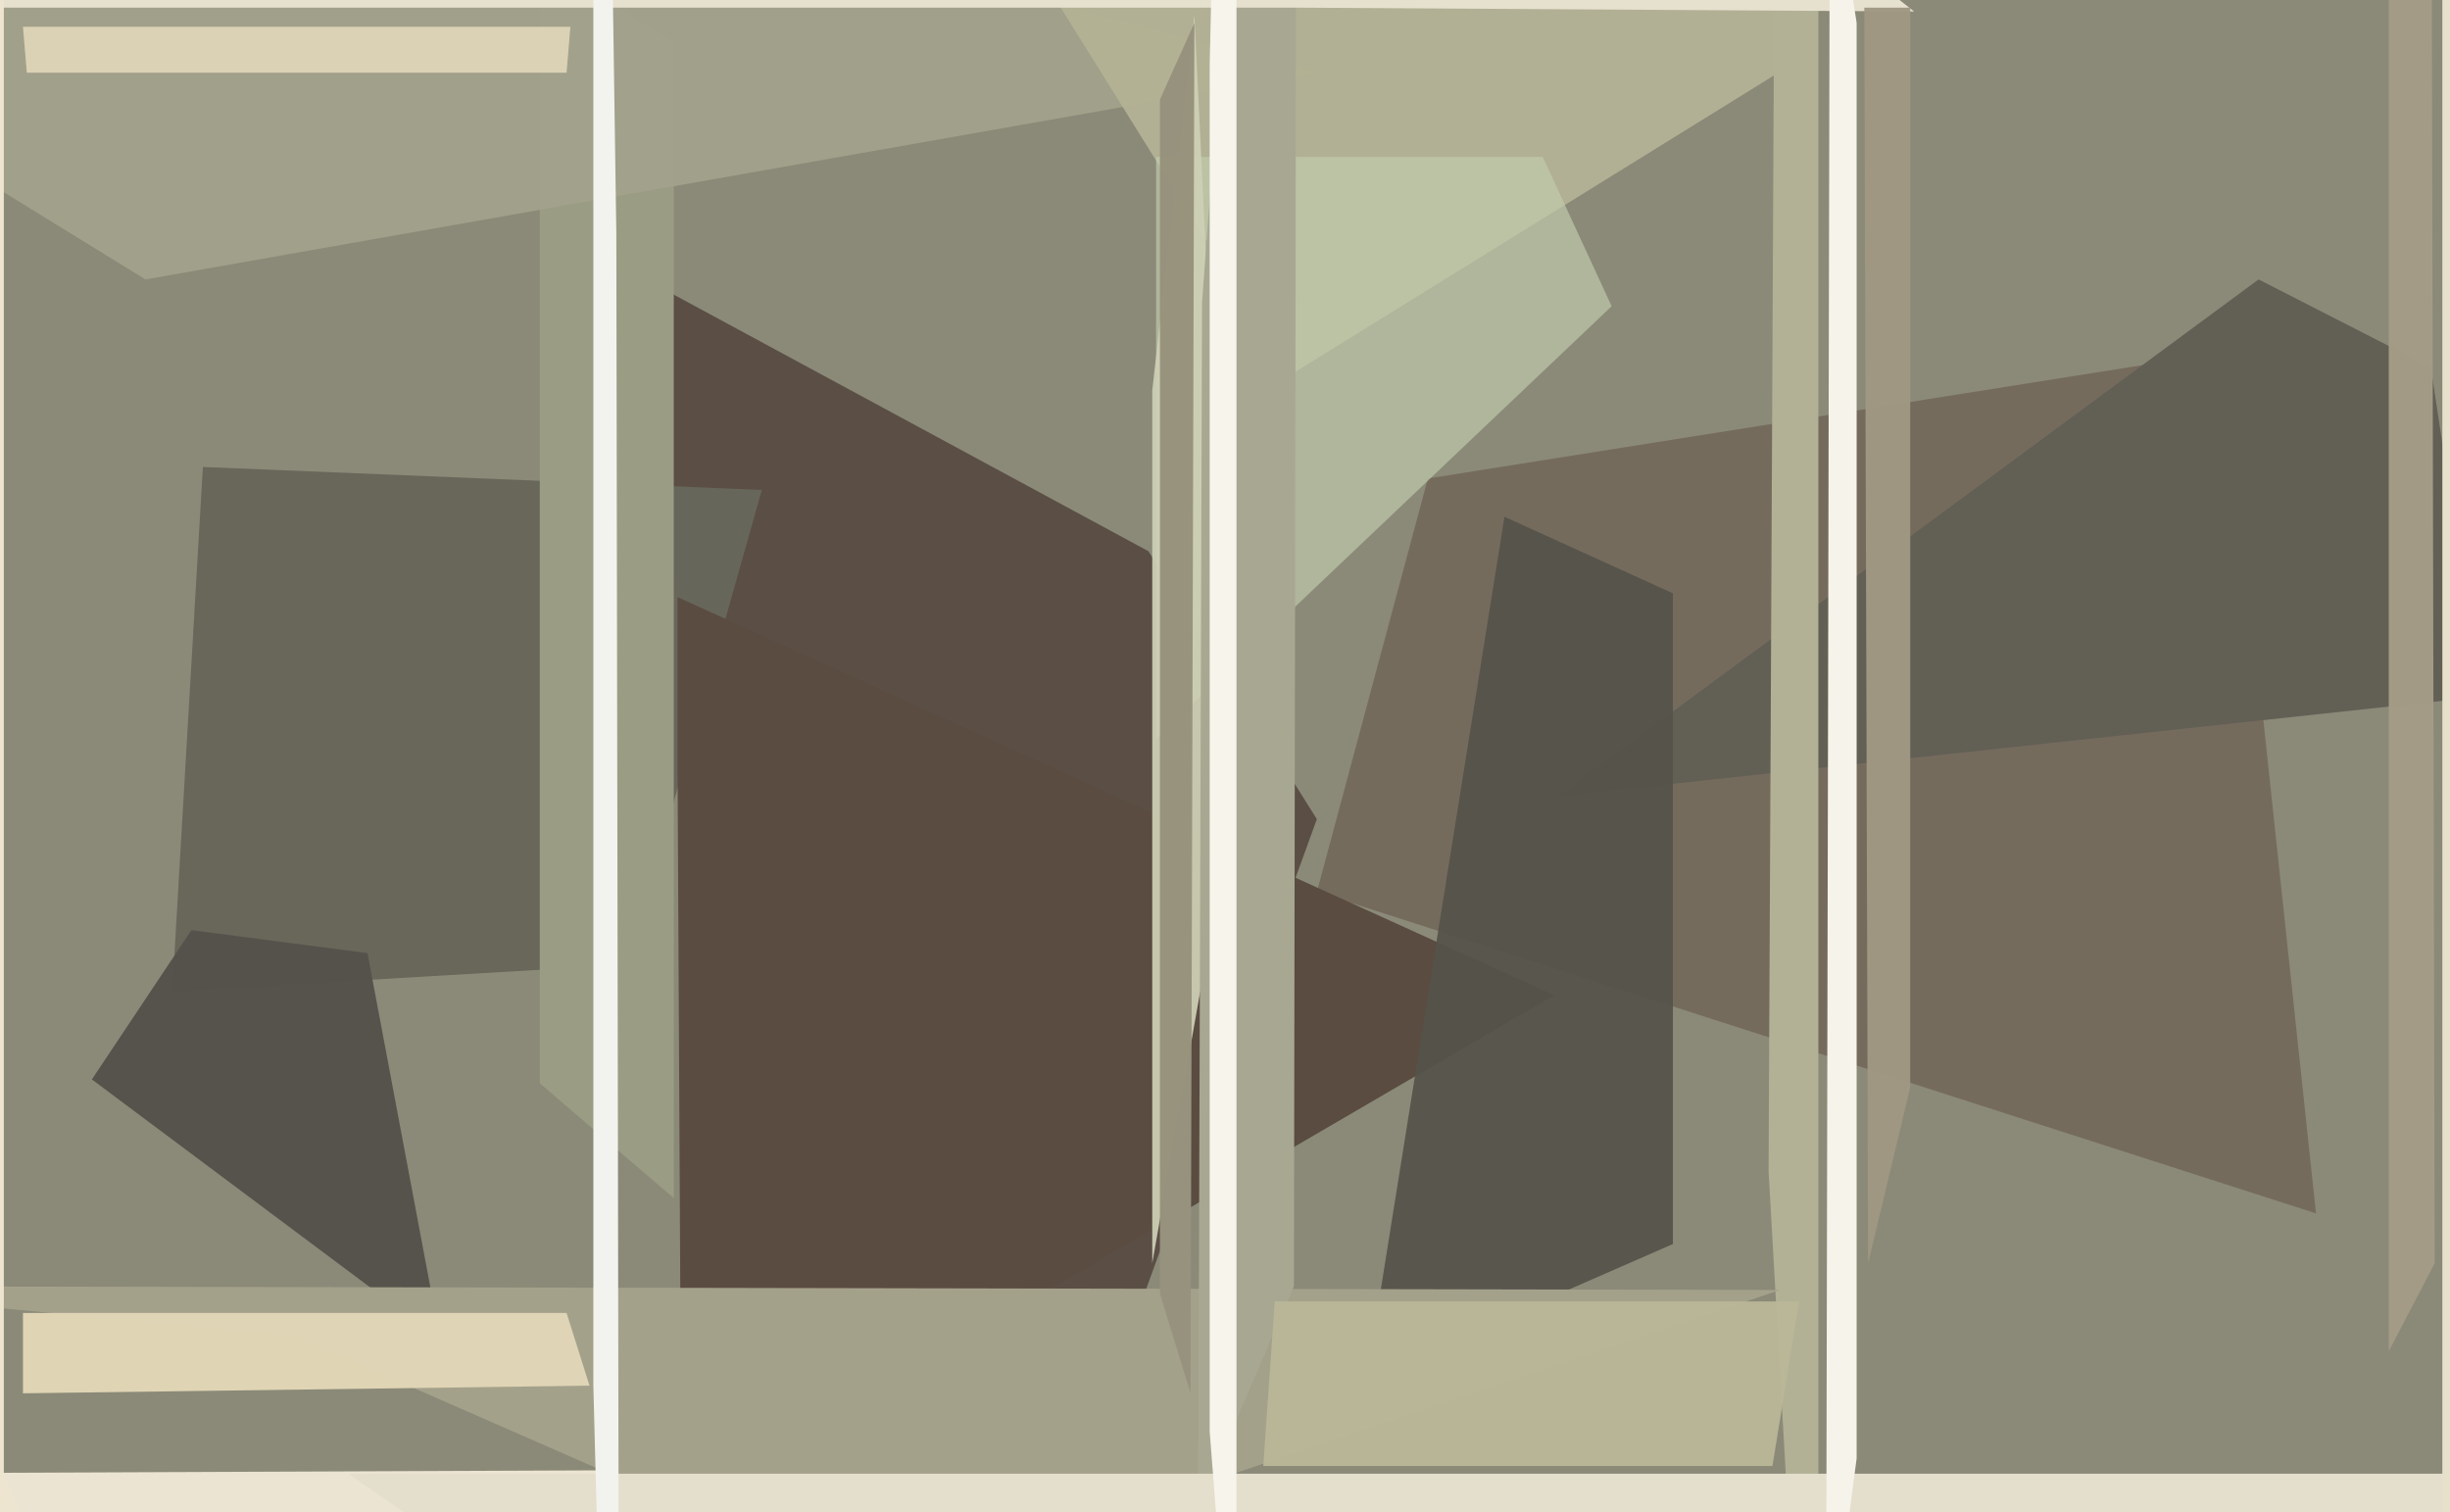 <svg xmlns="http://www.w3.org/2000/svg" width="640px" height="395px">
  <rect width="640" height="395" fill="rgb(139,138,120)"/>
  <polygon points="605,317 344,233 373,125 581,92" fill="rgba(117,107,93,0.973)"/>
  <polygon points="648,182 407,208 590,73 635,96" fill="rgba(98,95,85,1.0)"/>
  <polygon points="152,64 300,144 344,214 259,448" fill="rgba(91,79,70,0.996)"/>
  <polygon points="164,252 45,259 53,122 199,128" fill="rgba(104,103,91,0.996)"/>
  <polygon points="176,313 141,283 141,-10 176,11" fill="rgba(155,156,132,1.0)"/>
  <polygon points="406,260 178,393 177,202 177,156" fill="rgba(90,76,65,1.0)"/>
  <polygon points="-105,-15 51,-59 344,19 38,73" fill="rgba(162,161,139,0.957)"/>
  <polygon points="50,243 96,249 115,350 24,282" fill="rgba(86,83,77,0.996)"/>
  <polygon points="302,661 -105,425 -300,386 185,384" fill="rgba(236,228,210,1.0)"/>
  <polygon points="471,15 337,98 244,-51 499,-88" fill="rgba(179,177,149,0.976)"/>
  <polygon points="421,80 302,193 302,41 403,41" fill="rgba(193,206,174,0.651)"/>
  <polygon points="437,325 357,360 393,135 437,155" fill="rgba(85,82,74,0.925)"/>
  <polygon points="475,535 462,306 464,-118 475,-174" fill="rgba(178,177,149,1.0)"/>
  <polygon points="230,416 77,349 -61,336 465,337" fill="rgba(164,161,139,1.0)"/>
  <polygon points="322,211 301,330 301,102 312,4" fill="rgba(206,208,181,0.933)"/>
  <polygon points="338,336 313,394 314,79 339,-259" fill="rgba(168,168,146,1.0)"/>
  <polygon points="636,330 624,353 624,-200 635,-114" fill="rgba(164,155,135,0.98)"/>
  <polygon points="148,19 7,19 6,7 149,7" fill="rgba(219,210,181,0.992)"/>
  <polygon points="154,362 6,364 6,343 148,343" fill="rgba(223,212,181,0.996)"/>
  <polygon points="597,583 307,535 91,385 841,385" fill="rgba(228,222,204,1.0)"/>
  <polygon points="340,2 -155,2 -163,-523 500,3" fill="rgba(230,224,206,0.992)"/>
  <polygon points="323,464 316,374 316,17 323,-297" fill="rgba(247,244,236,1.0)"/>
  <polygon points="1,385 31,459 -331,431 1,-63" fill="rgba(237,229,208,0.996)"/>
  <polygon points="485,381 477,442 478,-40 485,6" fill="rgba(246,243,234,1.0)"/>
  <polygon points="463,383 330,383 333,340 470,340" fill="rgba(186,183,152,0.957)"/>
  <polygon points="664,312 638,701 638,-243 659,-119" fill="rgba(231,224,203,1.0)"/>
  <polygon points="499,284 488,330 487,2 499,2" fill="rgba(160,152,131,0.965)"/>
  <polygon points="162,632 155,362 155,-351 161,61" fill="rgba(242,243,238,1.0)"/>
  <polygon points="311,364 303,338 303,26 312,6" fill="rgba(151,146,125,0.992)"/>
</svg>